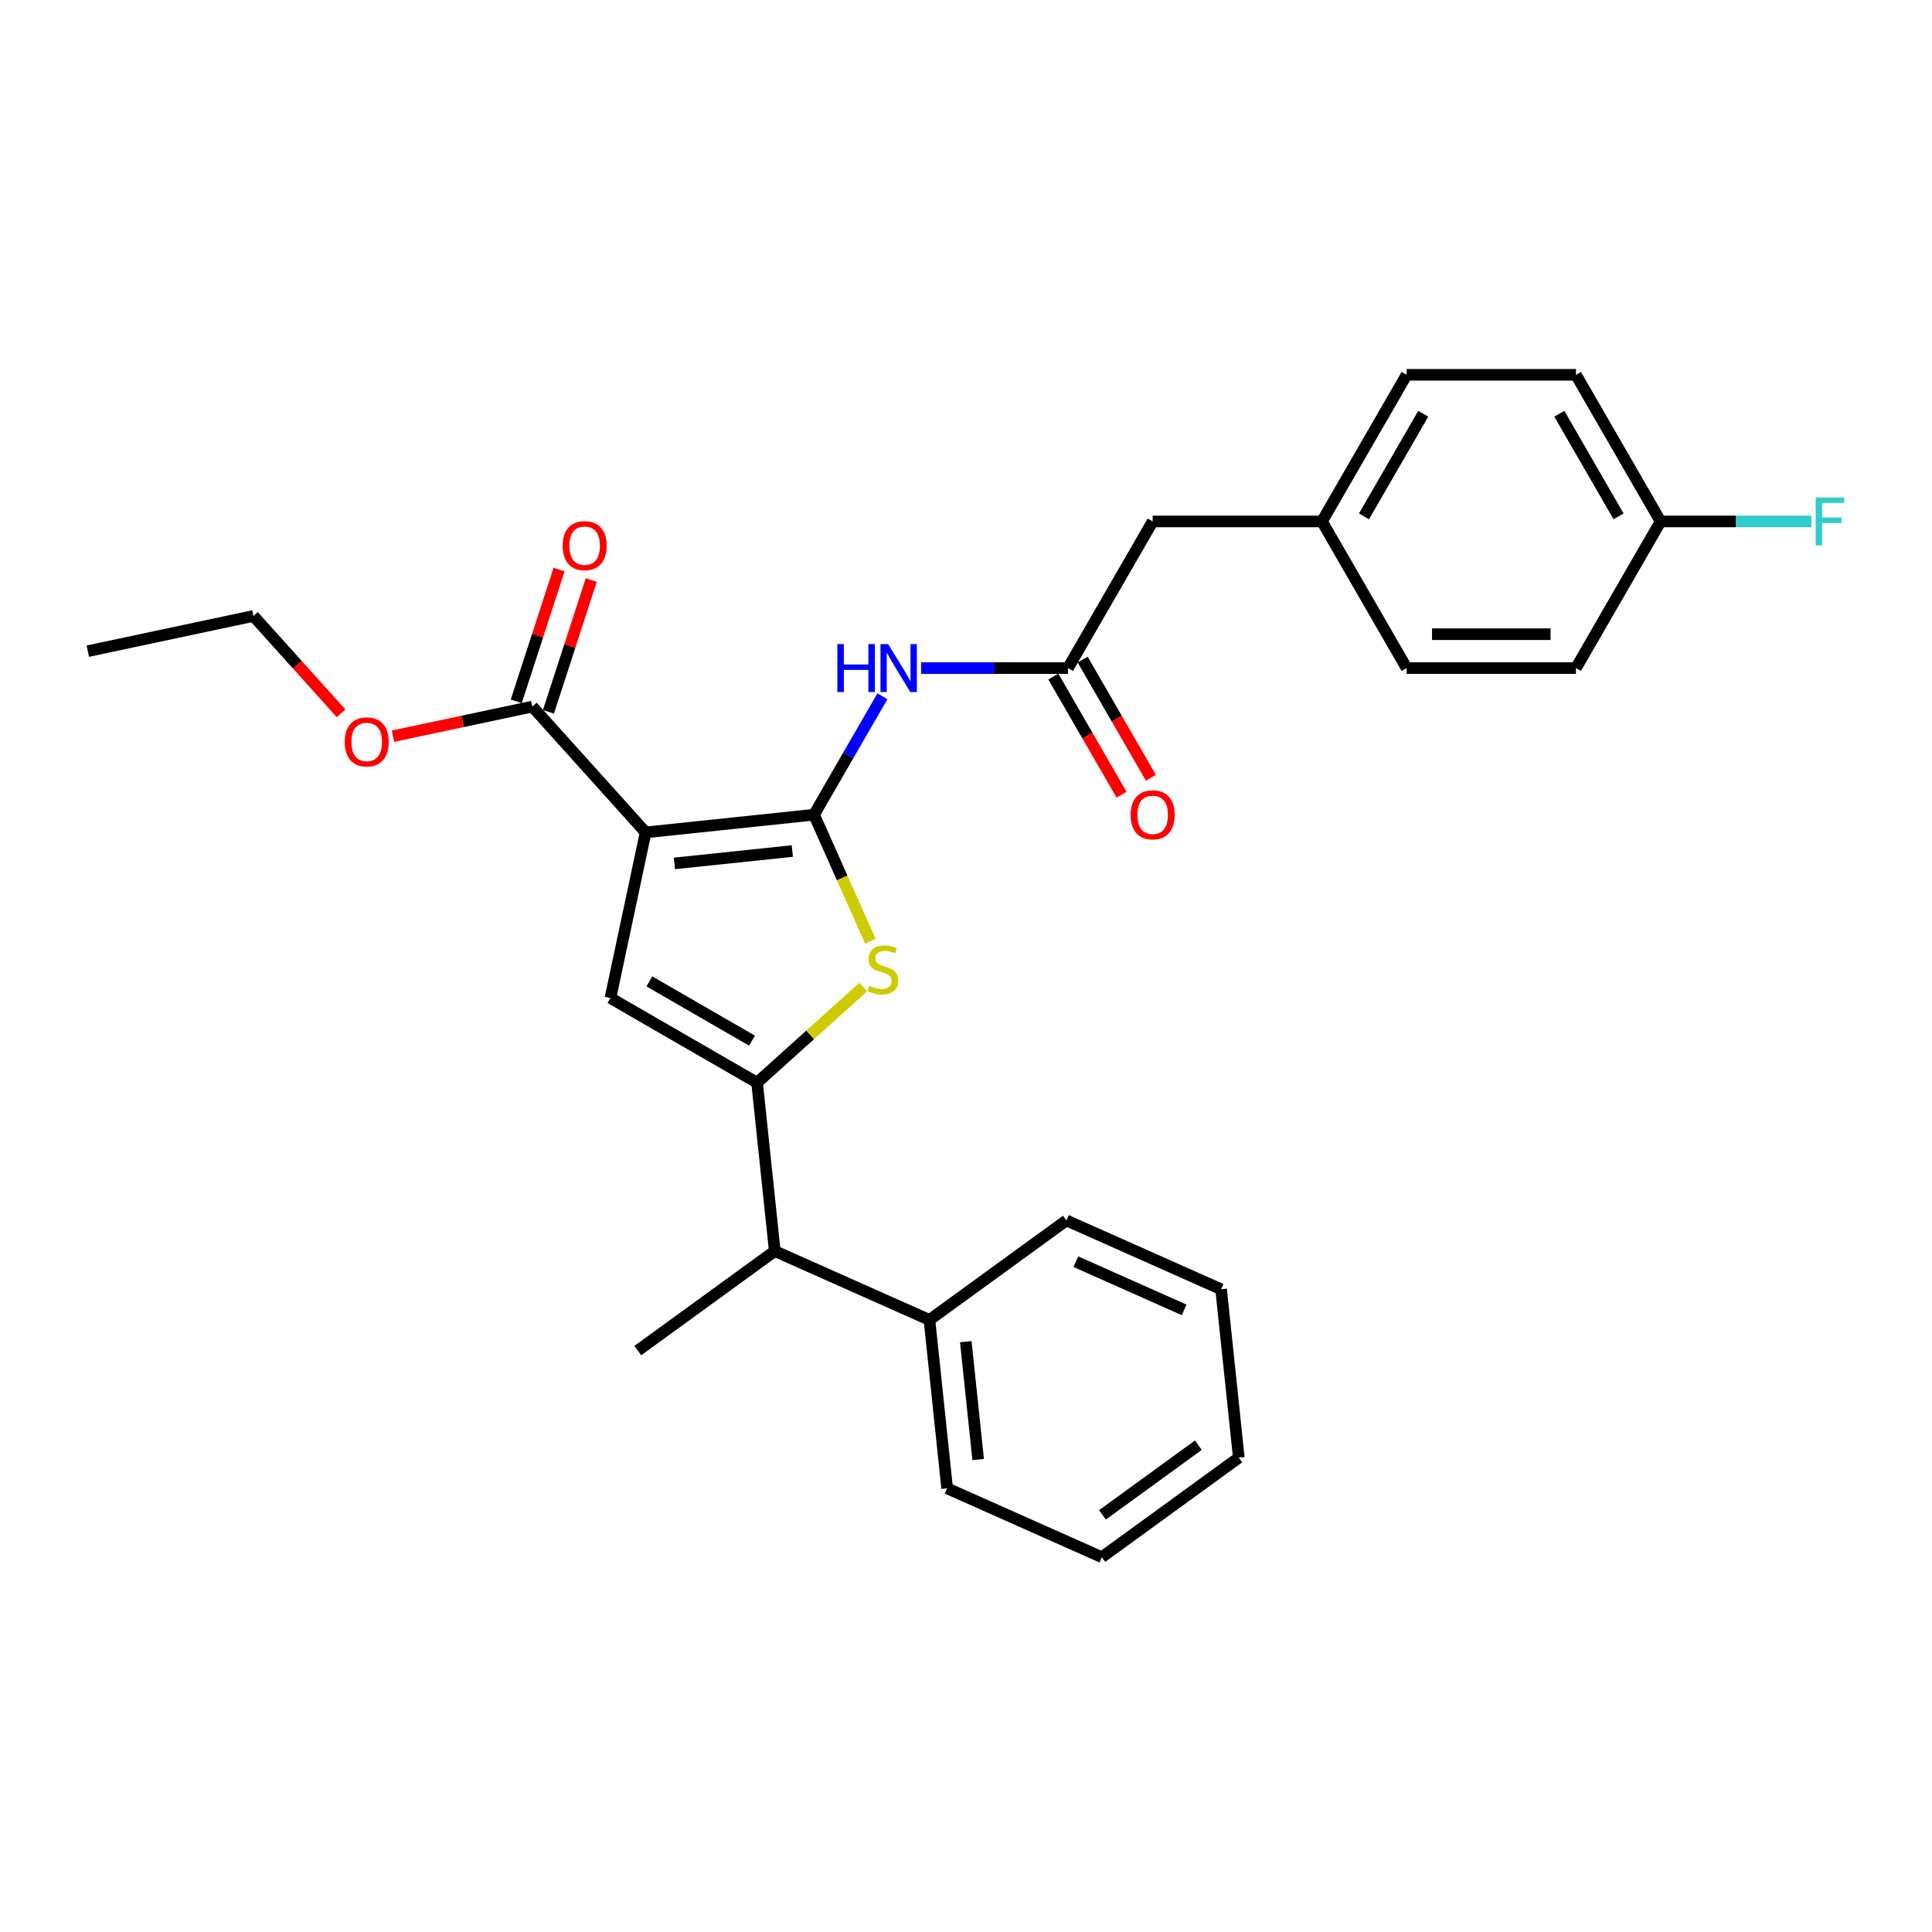 <?xml version='1.0' encoding='iso-8859-1'?>
<svg version='1.1' baseProfile='full'
              xmlns='http://www.w3.org/2000/svg'
                      xmlns:rdkit='http://www.rdkit.org/xml'
                      xmlns:xlink='http://www.w3.org/1999/xlink'
                  xml:space='preserve'
width='1000px' height='1000px' viewBox='0 0 1000 1000'>
<!-- END OF HEADER -->
<rect style='opacity:1.0;fill:#FFFFFF;stroke:none' width='1000' height='1000' x='0' y='0'> </rect>
<path class='bond-0' d='M 391.858,560.393 L 315.961,516.574' style='fill:none;fill-rule:evenodd;stroke:#000000;stroke-width:6px;stroke-linecap:butt;stroke-linejoin:miter;stroke-opacity:1' />
<path class='bond-0' d='M 389.237,538.641 L 336.109,507.967' style='fill:none;fill-rule:evenodd;stroke:#000000;stroke-width:6px;stroke-linecap:butt;stroke-linejoin:miter;stroke-opacity:1' />
<path class='bond-1' d='M 391.858,560.393 L 419.347,535.641' style='fill:none;fill-rule:evenodd;stroke:#000000;stroke-width:6px;stroke-linecap:butt;stroke-linejoin:miter;stroke-opacity:1' />
<path class='bond-1' d='M 419.347,535.641 L 446.837,510.889' style='fill:none;fill-rule:evenodd;stroke:#CCCC00;stroke-width:6px;stroke-linecap:butt;stroke-linejoin:miter;stroke-opacity:1' />
<path class='bond-2' d='M 391.858,560.393 L 401.018,647.55' style='fill:none;fill-rule:evenodd;stroke:#000000;stroke-width:6px;stroke-linecap:butt;stroke-linejoin:miter;stroke-opacity:1' />
<path class='bond-3' d='M 315.961,516.574 L 334.182,430.851' style='fill:none;fill-rule:evenodd;stroke:#000000;stroke-width:6px;stroke-linecap:butt;stroke-linejoin:miter;stroke-opacity:1' />
<path class='bond-4' d='M 334.182,430.851 L 421.34,421.691' style='fill:none;fill-rule:evenodd;stroke:#000000;stroke-width:6px;stroke-linecap:butt;stroke-linejoin:miter;stroke-opacity:1' />
<path class='bond-4' d='M 349.088,446.909 L 410.098,440.496' style='fill:none;fill-rule:evenodd;stroke:#000000;stroke-width:6px;stroke-linecap:butt;stroke-linejoin:miter;stroke-opacity:1' />
<path class='bond-5' d='M 334.182,430.851 L 275.541,365.724' style='fill:none;fill-rule:evenodd;stroke:#000000;stroke-width:6px;stroke-linecap:butt;stroke-linejoin:miter;stroke-opacity:1' />
<path class='bond-6' d='M 421.34,421.691 L 435.92,454.438' style='fill:none;fill-rule:evenodd;stroke:#000000;stroke-width:6px;stroke-linecap:butt;stroke-linejoin:miter;stroke-opacity:1' />
<path class='bond-6' d='M 435.92,454.438 L 450.5,487.186' style='fill:none;fill-rule:evenodd;stroke:#CCCC00;stroke-width:6px;stroke-linecap:butt;stroke-linejoin:miter;stroke-opacity:1' />
<path class='bond-7' d='M 421.34,421.691 L 439.034,391.042' style='fill:none;fill-rule:evenodd;stroke:#000000;stroke-width:6px;stroke-linecap:butt;stroke-linejoin:miter;stroke-opacity:1' />
<path class='bond-7' d='M 439.034,391.042 L 456.729,360.394' style='fill:none;fill-rule:evenodd;stroke:#0000FF;stroke-width:6px;stroke-linecap:butt;stroke-linejoin:miter;stroke-opacity:1' />
<path class='bond-8' d='M 476.762,345.794 L 514.779,345.794' style='fill:none;fill-rule:evenodd;stroke:#0000FF;stroke-width:6px;stroke-linecap:butt;stroke-linejoin:miter;stroke-opacity:1' />
<path class='bond-8' d='M 514.779,345.794 L 552.796,345.794' style='fill:none;fill-rule:evenodd;stroke:#000000;stroke-width:6px;stroke-linecap:butt;stroke-linejoin:miter;stroke-opacity:1' />
<path class='bond-9' d='M 275.541,365.724 L 239.472,373.39' style='fill:none;fill-rule:evenodd;stroke:#000000;stroke-width:6px;stroke-linecap:butt;stroke-linejoin:miter;stroke-opacity:1' />
<path class='bond-9' d='M 239.472,373.39 L 203.402,381.057' style='fill:none;fill-rule:evenodd;stroke:#FF0000;stroke-width:6px;stroke-linecap:butt;stroke-linejoin:miter;stroke-opacity:1' />
<path class='bond-10' d='M 283.876,368.432 L 294.959,334.321' style='fill:none;fill-rule:evenodd;stroke:#000000;stroke-width:6px;stroke-linecap:butt;stroke-linejoin:miter;stroke-opacity:1' />
<path class='bond-10' d='M 294.959,334.321 L 306.043,300.21' style='fill:none;fill-rule:evenodd;stroke:#FF0000;stroke-width:6px;stroke-linecap:butt;stroke-linejoin:miter;stroke-opacity:1' />
<path class='bond-10' d='M 267.206,363.015 L 278.29,328.904' style='fill:none;fill-rule:evenodd;stroke:#000000;stroke-width:6px;stroke-linecap:butt;stroke-linejoin:miter;stroke-opacity:1' />
<path class='bond-10' d='M 278.29,328.904 L 289.373,294.793' style='fill:none;fill-rule:evenodd;stroke:#FF0000;stroke-width:6px;stroke-linecap:butt;stroke-linejoin:miter;stroke-opacity:1' />
<path class='bond-11' d='M 176.546,369.204 L 153.861,344.01' style='fill:none;fill-rule:evenodd;stroke:#FF0000;stroke-width:6px;stroke-linecap:butt;stroke-linejoin:miter;stroke-opacity:1' />
<path class='bond-11' d='M 153.861,344.01 L 131.177,318.817' style='fill:none;fill-rule:evenodd;stroke:#000000;stroke-width:6px;stroke-linecap:butt;stroke-linejoin:miter;stroke-opacity:1' />
<path class='bond-12' d='M 131.177,318.817 L 45.455,337.038' style='fill:none;fill-rule:evenodd;stroke:#000000;stroke-width:6px;stroke-linecap:butt;stroke-linejoin:miter;stroke-opacity:1' />
<path class='bond-13' d='M 545.207,350.176 L 562.861,380.754' style='fill:none;fill-rule:evenodd;stroke:#000000;stroke-width:6px;stroke-linecap:butt;stroke-linejoin:miter;stroke-opacity:1' />
<path class='bond-13' d='M 562.861,380.754 L 580.515,411.332' style='fill:none;fill-rule:evenodd;stroke:#FF0000;stroke-width:6px;stroke-linecap:butt;stroke-linejoin:miter;stroke-opacity:1' />
<path class='bond-13' d='M 560.386,341.412 L 578.04,371.99' style='fill:none;fill-rule:evenodd;stroke:#000000;stroke-width:6px;stroke-linecap:butt;stroke-linejoin:miter;stroke-opacity:1' />
<path class='bond-13' d='M 578.04,371.99 L 595.694,402.568' style='fill:none;fill-rule:evenodd;stroke:#FF0000;stroke-width:6px;stroke-linecap:butt;stroke-linejoin:miter;stroke-opacity:1' />
<path class='bond-14' d='M 552.796,345.794 L 596.615,269.897' style='fill:none;fill-rule:evenodd;stroke:#000000;stroke-width:6px;stroke-linecap:butt;stroke-linejoin:miter;stroke-opacity:1' />
<path class='bond-15' d='M 684.253,269.897 L 728.072,194.001' style='fill:none;fill-rule:evenodd;stroke:#000000;stroke-width:6px;stroke-linecap:butt;stroke-linejoin:miter;stroke-opacity:1' />
<path class='bond-15' d='M 706.005,267.277 L 736.678,214.149' style='fill:none;fill-rule:evenodd;stroke:#000000;stroke-width:6px;stroke-linecap:butt;stroke-linejoin:miter;stroke-opacity:1' />
<path class='bond-16' d='M 684.253,269.897 L 728.072,345.794' style='fill:none;fill-rule:evenodd;stroke:#000000;stroke-width:6px;stroke-linecap:butt;stroke-linejoin:miter;stroke-opacity:1' />
<path class='bond-17' d='M 684.253,269.897 L 596.615,269.897' style='fill:none;fill-rule:evenodd;stroke:#000000;stroke-width:6px;stroke-linecap:butt;stroke-linejoin:miter;stroke-opacity:1' />
<path class='bond-18' d='M 728.072,194.001 L 815.71,194.001' style='fill:none;fill-rule:evenodd;stroke:#000000;stroke-width:6px;stroke-linecap:butt;stroke-linejoin:miter;stroke-opacity:1' />
<path class='bond-19' d='M 728.072,345.794 L 815.71,345.794' style='fill:none;fill-rule:evenodd;stroke:#000000;stroke-width:6px;stroke-linecap:butt;stroke-linejoin:miter;stroke-opacity:1' />
<path class='bond-19' d='M 741.218,328.266 L 802.564,328.266' style='fill:none;fill-rule:evenodd;stroke:#000000;stroke-width:6px;stroke-linecap:butt;stroke-linejoin:miter;stroke-opacity:1' />
<path class='bond-20' d='M 401.018,647.55 L 481.079,683.196' style='fill:none;fill-rule:evenodd;stroke:#000000;stroke-width:6px;stroke-linecap:butt;stroke-linejoin:miter;stroke-opacity:1' />
<path class='bond-21' d='M 401.018,647.55 L 330.118,699.063' style='fill:none;fill-rule:evenodd;stroke:#000000;stroke-width:6px;stroke-linecap:butt;stroke-linejoin:miter;stroke-opacity:1' />
<path class='bond-22' d='M 481.079,683.196 L 490.24,770.354' style='fill:none;fill-rule:evenodd;stroke:#000000;stroke-width:6px;stroke-linecap:butt;stroke-linejoin:miter;stroke-opacity:1' />
<path class='bond-22' d='M 499.885,694.437 L 506.298,755.448' style='fill:none;fill-rule:evenodd;stroke:#000000;stroke-width:6px;stroke-linecap:butt;stroke-linejoin:miter;stroke-opacity:1' />
<path class='bond-23' d='M 481.079,683.196 L 551.98,631.684' style='fill:none;fill-rule:evenodd;stroke:#000000;stroke-width:6px;stroke-linecap:butt;stroke-linejoin:miter;stroke-opacity:1' />
<path class='bond-24' d='M 490.24,770.354 L 570.301,805.999' style='fill:none;fill-rule:evenodd;stroke:#000000;stroke-width:6px;stroke-linecap:butt;stroke-linejoin:miter;stroke-opacity:1' />
<path class='bond-25' d='M 570.301,805.999 L 641.202,754.487' style='fill:none;fill-rule:evenodd;stroke:#000000;stroke-width:6px;stroke-linecap:butt;stroke-linejoin:miter;stroke-opacity:1' />
<path class='bond-25' d='M 570.634,784.092 L 620.264,748.034' style='fill:none;fill-rule:evenodd;stroke:#000000;stroke-width:6px;stroke-linecap:butt;stroke-linejoin:miter;stroke-opacity:1' />
<path class='bond-26' d='M 641.202,754.487 L 632.041,667.329' style='fill:none;fill-rule:evenodd;stroke:#000000;stroke-width:6px;stroke-linecap:butt;stroke-linejoin:miter;stroke-opacity:1' />
<path class='bond-27' d='M 632.041,667.329 L 551.98,631.684' style='fill:none;fill-rule:evenodd;stroke:#000000;stroke-width:6px;stroke-linecap:butt;stroke-linejoin:miter;stroke-opacity:1' />
<path class='bond-27' d='M 612.903,677.995 L 556.86,653.043' style='fill:none;fill-rule:evenodd;stroke:#000000;stroke-width:6px;stroke-linecap:butt;stroke-linejoin:miter;stroke-opacity:1' />
<path class='bond-28' d='M 815.71,194.001 L 859.529,269.897' style='fill:none;fill-rule:evenodd;stroke:#000000;stroke-width:6px;stroke-linecap:butt;stroke-linejoin:miter;stroke-opacity:1' />
<path class='bond-28' d='M 807.103,214.149 L 837.776,267.277' style='fill:none;fill-rule:evenodd;stroke:#000000;stroke-width:6px;stroke-linecap:butt;stroke-linejoin:miter;stroke-opacity:1' />
<path class='bond-29' d='M 815.71,345.794 L 859.529,269.897' style='fill:none;fill-rule:evenodd;stroke:#000000;stroke-width:6px;stroke-linecap:butt;stroke-linejoin:miter;stroke-opacity:1' />
<path class='bond-30' d='M 859.529,269.897 L 898.562,269.897' style='fill:none;fill-rule:evenodd;stroke:#000000;stroke-width:6px;stroke-linecap:butt;stroke-linejoin:miter;stroke-opacity:1' />
<path class='bond-30' d='M 898.562,269.897 L 937.596,269.897' style='fill:none;fill-rule:evenodd;stroke:#33CCCC;stroke-width:6px;stroke-linecap:butt;stroke-linejoin:miter;stroke-opacity:1' />
<path  class='atom-4' d='M 449.974 510.27
Q 450.255 510.375, 451.412 510.866
Q 452.568 511.357, 453.83 511.672
Q 455.127 511.953, 456.389 511.953
Q 458.738 511.953, 460.105 510.831
Q 461.472 509.674, 461.472 507.676
Q 461.472 506.309, 460.771 505.467
Q 460.105 504.626, 459.054 504.17
Q 458.002 503.715, 456.249 503.189
Q 454.041 502.523, 452.709 501.892
Q 451.412 501.261, 450.465 499.929
Q 449.554 498.597, 449.554 496.353
Q 449.554 493.233, 451.657 491.305
Q 453.795 489.377, 458.002 489.377
Q 460.876 489.377, 464.137 490.744
L 463.33 493.444
Q 460.351 492.217, 458.107 492.217
Q 455.688 492.217, 454.356 493.233
Q 453.024 494.215, 453.059 495.932
Q 453.059 497.265, 453.725 498.071
Q 454.426 498.877, 455.408 499.333
Q 456.424 499.789, 458.107 500.314
Q 460.351 501.015, 461.683 501.717
Q 463.015 502.418, 463.961 503.855
Q 464.943 505.257, 464.943 507.676
Q 464.943 511.111, 462.629 512.969
Q 460.351 514.792, 456.53 514.792
Q 454.321 514.792, 452.638 514.301
Q 450.991 513.846, 449.028 513.039
L 449.974 510.27
' fill='#CCCC00'/>
<path  class='atom-5' d='M 433.416 333.384
L 436.782 333.384
L 436.782 343.936
L 449.471 343.936
L 449.471 333.384
L 452.837 333.384
L 452.837 358.204
L 449.471 358.204
L 449.471 346.74
L 436.782 346.74
L 436.782 358.204
L 433.416 358.204
L 433.416 333.384
' fill='#0000FF'/>
<path  class='atom-5' d='M 459.673 333.384
L 467.805 346.53
Q 468.612 347.827, 469.909 350.176
Q 471.206 352.525, 471.276 352.665
L 471.276 333.384
L 474.571 333.384
L 474.571 358.204
L 471.171 358.204
L 462.442 343.831
Q 461.425 342.148, 460.339 340.22
Q 459.287 338.292, 458.971 337.696
L 458.971 358.204
L 455.746 358.204
L 455.746 333.384
L 459.673 333.384
' fill='#0000FF'/>
<path  class='atom-7' d='M 178.425 384.015
Q 178.425 378.055, 181.37 374.725
Q 184.315 371.395, 189.818 371.395
Q 195.322 371.395, 198.267 374.725
Q 201.211 378.055, 201.211 384.015
Q 201.211 390.044, 198.232 393.48
Q 195.252 396.88, 189.818 396.88
Q 184.35 396.88, 181.37 393.48
Q 178.425 390.079, 178.425 384.015
M 189.818 394.075
Q 193.604 394.075, 195.637 391.551
Q 197.706 388.992, 197.706 384.015
Q 197.706 379.142, 195.637 376.688
Q 193.604 374.199, 189.818 374.199
Q 186.032 374.199, 183.964 376.653
Q 181.931 379.107, 181.931 384.015
Q 181.931 389.028, 183.964 391.551
Q 186.032 394.075, 189.818 394.075
' fill='#FF0000'/>
<path  class='atom-9' d='M 291.23 282.445
Q 291.23 276.486, 294.174 273.156
Q 297.119 269.825, 302.623 269.825
Q 308.126 269.825, 311.071 273.156
Q 314.015 276.486, 314.015 282.445
Q 314.015 288.475, 311.036 291.91
Q 308.056 295.31, 302.623 295.31
Q 297.154 295.31, 294.174 291.91
Q 291.23 288.51, 291.23 282.445
M 302.623 292.506
Q 306.409 292.506, 308.442 289.982
Q 310.51 287.423, 310.51 282.445
Q 310.51 277.573, 308.442 275.119
Q 306.409 272.63, 302.623 272.63
Q 298.837 272.63, 296.768 275.084
Q 294.735 277.538, 294.735 282.445
Q 294.735 287.458, 296.768 289.982
Q 298.837 292.506, 302.623 292.506
' fill='#FF0000'/>
<path  class='atom-12' d='M 585.222 421.761
Q 585.222 415.801, 588.167 412.471
Q 591.112 409.141, 596.615 409.141
Q 602.119 409.141, 605.064 412.471
Q 608.008 415.801, 608.008 421.761
Q 608.008 427.79, 605.029 431.226
Q 602.049 434.626, 596.615 434.626
Q 591.147 434.626, 588.167 431.226
Q 585.222 427.825, 585.222 421.761
M 596.615 431.821
Q 600.401 431.821, 602.434 429.297
Q 604.503 426.738, 604.503 421.761
Q 604.503 416.888, 602.434 414.434
Q 600.401 411.945, 596.615 411.945
Q 592.829 411.945, 590.761 414.399
Q 588.728 416.853, 588.728 421.761
Q 588.728 426.774, 590.761 429.297
Q 592.829 431.821, 596.615 431.821
' fill='#FF0000'/>
<path  class='atom-28' d='M 939.787 257.488
L 954.545 257.488
L 954.545 260.327
L 943.117 260.327
L 943.117 267.864
L 953.283 267.864
L 953.283 270.739
L 943.117 270.739
L 943.117 282.307
L 939.787 282.307
L 939.787 257.488
' fill='#33CCCC'/>
</svg>
